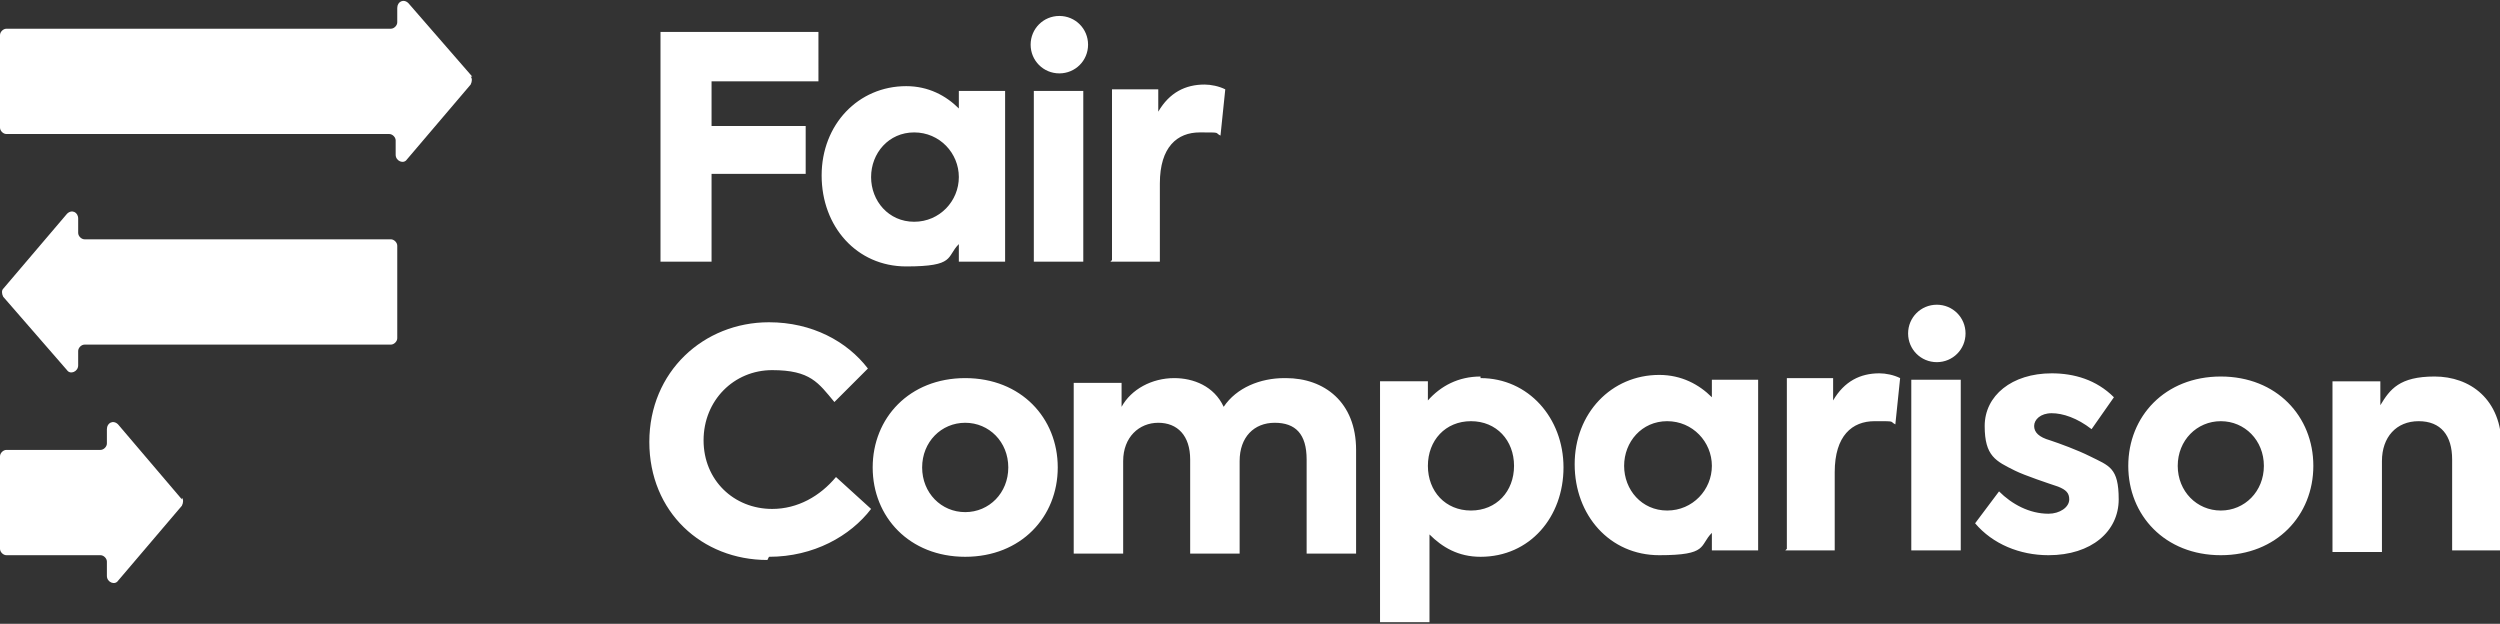 <?xml version="1.0" encoding="UTF-8"?><svg id="Layer_1" xmlns="http://www.w3.org/2000/svg" viewBox="0 0 156.7 39.1"><rect x="0" y="0" width="156.7" height="39.1" fill="#333333" stroke="none"/><defs><style>.cls-1{fill:#ffffff;}.cls-2{fill:#ffffff;}</style></defs><path class="cls-2" d="m146.2,34.6h3.1v-5.7c0-1.5.9-2.5,2.3-2.5s2.1.9,2.1,2.4v5.7h3.1v-6.5c0-3-2-4.4-4.2-4.4s-2.8.8-3.4,1.8v-1.5h-3v10.7Zm-7-2.6c-1.5,0-2.7-1.2-2.7-2.8s1.2-2.8,2.7-2.8,2.7,1.2,2.7,2.8-1.2,2.8-2.7,2.8m0,2.8c3.5,0,5.8-2.5,5.8-5.6s-2.3-5.6-5.8-5.6-5.8,2.5-5.8,5.6,2.3,5.6,5.8,5.6m-10.8,0c2.7,0,4.4-1.5,4.4-3.5s-.6-2.1-1.8-2.7c-.8-.4-1.9-.8-2.5-1-.7-.2-1-.5-1-.9s.4-.8,1.1-.8,1.6.3,2.5,1l1.4-2c-1.1-1.1-2.5-1.5-3.9-1.5-2.5,0-4.2,1.4-4.2,3.3s.7,2.2,1.9,2.8c.6.3,2.1.8,2.7,1,.5.2.7.4.7.8,0,.5-.6.9-1.3.9-1.2,0-2.3-.6-3.1-1.4l-1.5,2c1.1,1.3,2.8,2,4.6,2m-5.5-11h-3.1v10.7h3.1v-10.7Zm-1.5-1.1c1,0,1.8-.8,1.8-1.8s-.8-1.8-1.8-1.8-1.8.8-1.8,1.8.8,1.8,1.8,1.8m-9.5,11.8h3.1v-4.9c0-2.3,1.1-3.2,2.5-3.2s.9,0,1.3.2l.3-2.9c-.4-.2-.9-.3-1.3-.3-1.2,0-2.2.5-2.9,1.7v-1.4h-2.9v10.7Zm-7.4-2.5c-1.6,0-2.7-1.3-2.7-2.8s1.1-2.8,2.7-2.8,2.8,1.3,2.8,2.8-1.2,2.8-2.8,2.8m2.8-8.2v1.1c-.8-.8-1.9-1.4-3.3-1.4-3,0-5.3,2.4-5.3,5.6s2.2,5.7,5.3,5.7,2.5-.6,3.3-1.4v1.1h2.9v-10.7h-2.9Zm-15.1,8.2c-1.6,0-2.7-1.2-2.7-2.8s1.1-2.8,2.7-2.8,2.7,1.2,2.7,2.8-1.1,2.8-2.7,2.8m.6-8.4c-1.4,0-2.5.6-3.3,1.5v-1.2h-3v15.1h3.1v-5.5c.8.8,1.8,1.4,3.2,1.4,3.1,0,5.2-2.5,5.2-5.6s-2.2-5.6-5.2-5.6m-12.3,0c-1.5,0-3,.6-3.8,1.8-.6-1.3-1.9-1.8-3.1-1.8-1.4,0-2.7.7-3.3,1.8v-1.5h-3v10.7h3.1v-5.8c0-1.5,1-2.4,2.2-2.4s2,.8,2,2.3v5.9h3.1v-5.8c0-1.5.9-2.4,2.2-2.4s2,.7,2,2.3v5.9h3.1v-6.5c0-3-2-4.5-4.4-4.5m-20.1,8.4c-1.5,0-2.7-1.2-2.7-2.8s1.2-2.8,2.7-2.8,2.7,1.2,2.7,2.8-1.2,2.8-2.7,2.8m0,2.8c3.5,0,5.8-2.5,5.8-5.6s-2.3-5.6-5.8-5.6-5.8,2.5-5.8,5.6,2.3,5.6,5.8,5.6m-12.3,0c2.8,0,5.1-1.3,6.4-3l-2.2-2c-1,1.2-2.4,2-4,2-2.4,0-4.3-1.8-4.3-4.3s1.9-4.4,4.3-4.4,2.9.8,3.9,2l2.1-2.1c-1.3-1.7-3.5-2.9-6.2-2.9-4.1,0-7.5,3.1-7.5,7.5s3.3,7.4,7.4,7.4"/><path class="cls-2" d="m69.6,16.4h3.1v-4.9c0-2.3,1.1-3.2,2.5-3.2s.9,0,1.3.2l.3-2.9c-.4-.2-.9-.3-1.3-.3-1.2,0-2.2.5-2.9,1.7v-1.4h-2.9v10.7Zm-1.7-10.7h-3.1v10.7h3.1V5.7Zm-1.5-1.1c1,0,1.8-.8,1.8-1.8s-.8-1.8-1.8-1.8-1.8.8-1.8,1.8.8,1.8,1.8,1.8m-9.1,9.3c-1.6,0-2.7-1.3-2.7-2.8s1.1-2.8,2.7-2.8,2.8,1.3,2.8,2.8-1.2,2.8-2.8,2.8m2.8-8.2v1.1c-.8-.8-1.9-1.4-3.3-1.4-3,0-5.3,2.4-5.3,5.6s2.2,5.7,5.3,5.7,2.5-.6,3.3-1.4v1.1h2.9V5.7h-2.9Zm-18.7,10.7h3.2v-5.5h5.9v-3h-5.9v-2.8h6.7V2h-9.9v14.4Z"/><path class="cls-1" d="m29.6,4.8L25.6.2c-.3-.3-.7-.1-.7.3v.9c0,.2-.2.4-.4.4H.4c-.2,0-.4.2-.4.4v5.8c0,.2.2.4.4.4h24c.2,0,.4.2.4.4v.9c0,.4.5.6.7.3l4-4.7c.1-.2.1-.4,0-.5"/><path class="cls-1" d="m11.4,31.3l-4-4.7c-.3-.3-.7-.1-.7.3v.9c0,.2-.2.4-.4.4H.4c-.2,0-.4.2-.4.4v5.8c0,.2.2.4.4.4h5.9c.2,0,.4.2.4.4v.9c0,.4.5.6.7.3l4-4.7c.1-.2.1-.4,0-.5"/><path class="cls-1" d="m.2,18.1l4-4.7c.3-.3.7-.1.7.3v.9c0,.2.2.4.4.4h19.2c.2,0,.4.2.4.4v5.8c0,.2-.2.4-.4.4H5.3c-.2,0-.4.2-.4.4v.9c0,.4-.5.6-.7.3L.2,18.6c-.1-.2-.1-.4,0-.5"/></svg>